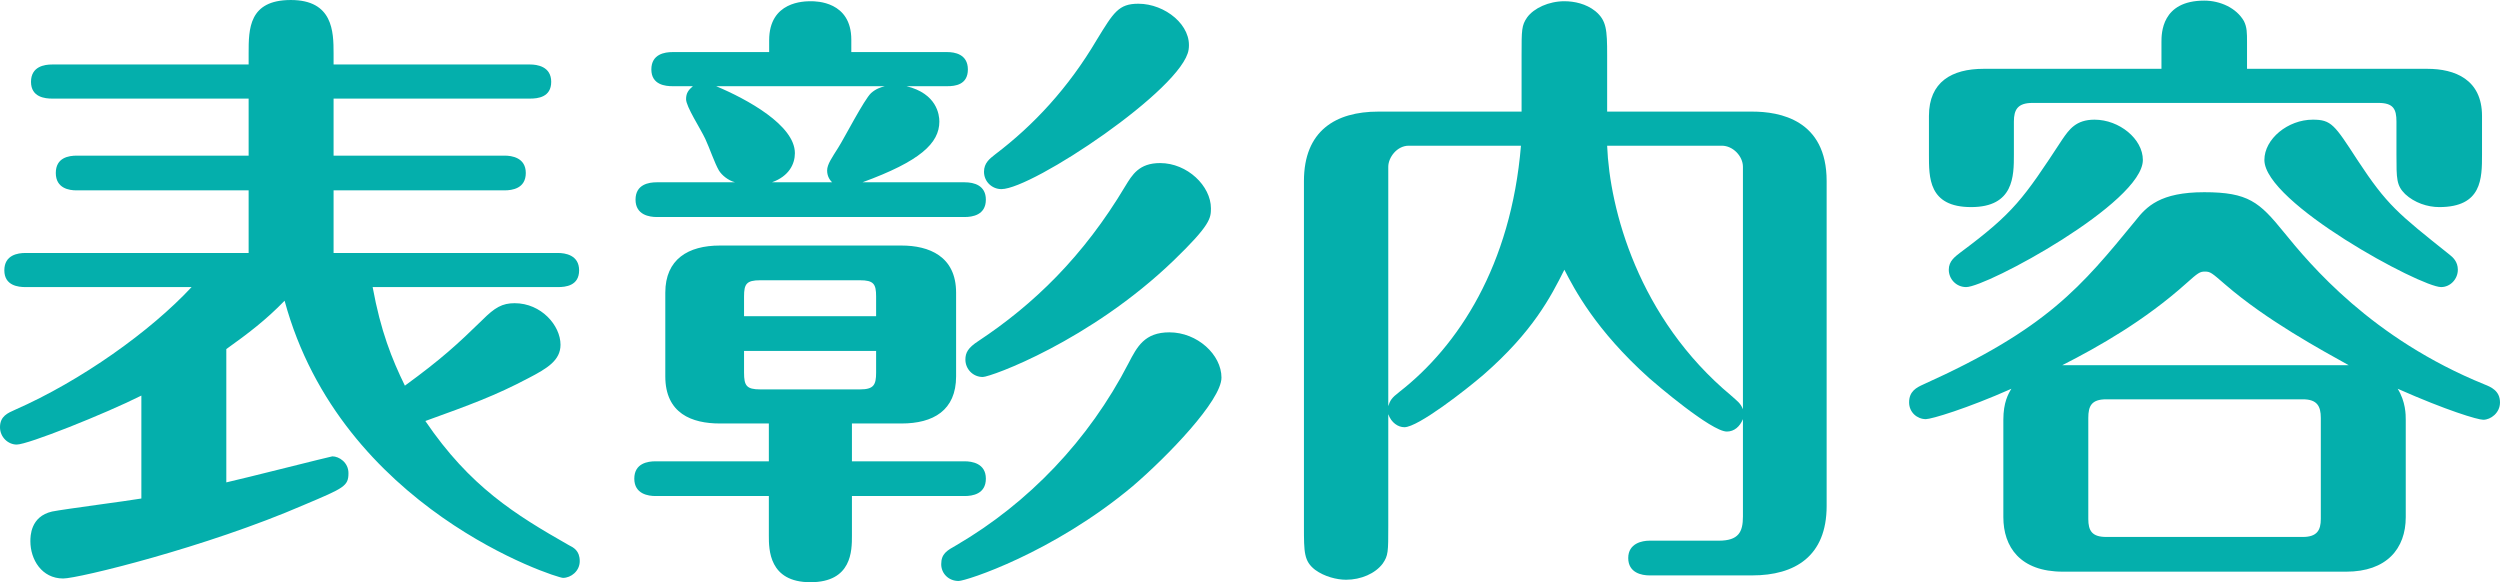 <svg viewBox="0 0 80.64 18.78" xmlns="http://www.w3.org/2000/svg"><g fill="#04afac"><path d="m12.02 9.26c.26 1.42.62 2.32 1.04 3.18 1.18-.86 1.7-1.34 2.5-2.12.4-.4.64-.54 1.04-.54.86 0 1.48.72 1.48 1.34 0 .5-.42.76-1.04 1.08-1.06.56-1.88.86-3.32 1.38 1.44 2.12 2.9 3.02 4.62 4 .16.08.36.18.36.52 0 .32-.28.54-.54.54-.22 0-7.16-2.22-8.98-8.94-.6.62-1.18 1.06-1.88 1.56v4.3c.54-.12 3.38-.84 3.42-.84.22 0 .52.2.52.54 0 .42-.14.48-1.42 1.02-3.18 1.38-7.3 2.38-7.78 2.38-.7 0-1.06-.62-1.06-1.2 0-.16 0-.8.7-.96.4-.08 2.42-.34 2.88-.42v-3.32c-1.2.6-3.66 1.58-4.02 1.58-.28 0-.54-.24-.54-.56 0-.36.26-.46.48-.56 2.14-.94 4.38-2.54 5.7-3.96h-5.36c-.22 0-.68-.04-.68-.54s.44-.56.68-.56h7.2v-2.02h-5.56c-.22 0-.66-.06-.66-.56s.42-.56.68-.56h5.54v-1.84h-6.34c-.22 0-.68-.04-.68-.54s.44-.56.68-.56h6.34v-.36c0-.78 0-1.72 1.36-1.72s1.38 1.02 1.38 1.72v.36h6.34c.22 0 .68.06.68.56s-.44.54-.68.54h-6.34v1.84h5.52c.22 0 .68.06.68.56s-.44.56-.68.56h-5.52v2.02h7.24c.22 0 .68.06.68.56s-.44.54-.68.54z"/><path d="m27.48 13.66v1.22h3.64c.22 0 .68.06.68.56s-.44.56-.68.56h-3.64v1.28c0 .48 0 1.5-1.34 1.5s-1.34-1.06-1.34-1.5v-1.28h-3.66c-.22 0-.68-.06-.68-.56s.44-.56.68-.56h3.66v-1.22h-1.58c-.9 0-1.76-.32-1.76-1.52v-2.7c0-1.08.74-1.52 1.76-1.52h5.86c.88 0 1.76.34 1.76 1.52v2.7c0 1.1-.74 1.52-1.76 1.52zm-3.77-7.78c-.22-.06-.42-.22-.52-.38-.14-.24-.3-.72-.44-1.02-.16-.34-.62-1.04-.62-1.28 0-.2.08-.3.22-.42h-.66c-.22 0-.68-.04-.68-.54s.44-.56.68-.56h3.12v-.38c0-1.26 1.13-1.26 1.35-1.26.16 0 1.3 0 1.3 1.24v.4h3.1c.22 0 .66.06.66.56s-.42.54-.66.54h-1.32c.98.24 1.06.92 1.06 1.14 0 .7-.62 1.28-2.48 1.96h3.3c.3 0 .68.1.68.56 0 .5-.44.56-.68.56h-9.94c-.22 0-.68-.06-.68-.56s.44-.56.68-.56h2.54zm3.13 0c-.06-.06-.16-.18-.16-.38s.16-.42.36-.74c.18-.28.84-1.56 1.06-1.76.16-.14.3-.18.44-.22h-5.44c1 .42 2.54 1.26 2.54 2.16 0 .34-.18.74-.74.94zm-2.84 4.32h4.26v-.64c0-.4-.08-.52-.52-.52h-3.22c-.44 0-.52.12-.52.52zm4.26 1.12h-4.26v.7c0 .42.08.54.52.54h3.22c.44 0 .52-.14.52-.54zm8.28 4.36c-2.58 2.16-5.38 3.06-5.62 3.06-.32 0-.56-.24-.56-.54 0-.34.18-.44.5-.62 2.32-1.36 4.26-3.38 5.54-5.86.28-.54.52-1 1.32-1 .9 0 1.68.72 1.68 1.46s-1.74 2.54-2.86 3.5zm1.32-7.28c-2.7 2.6-5.9 3.76-6.16 3.76-.32 0-.56-.26-.56-.56 0-.22.08-.38.42-.6 1.78-1.18 3.38-2.72 4.74-5 .22-.36.44-.74 1.12-.74.88 0 1.64.74 1.64 1.46 0 .32-.02.54-1.2 1.68zm-5.56-2.3c-.3 0-.56-.24-.56-.56 0-.28.18-.42.36-.56 1.24-.94 2.36-2.14 3.28-3.7.54-.88.7-1.16 1.34-1.16.86 0 1.74.7 1.62 1.48-.18 1.26-5.04 4.5-6.04 4.5z"/><path d="m44.78 16.98c0 .82 0 .94-.18 1.2-.24.32-.7.52-1.18.52-.3 0-.7-.1-1-.32-.36-.28-.36-.56-.36-1.4v-11.14c0-1.62 1.02-2.24 2.4-2.24h4.62v-1.82c0-.82 0-.96.18-1.22.22-.3.7-.52 1.2-.52.32 0 .7.08 1 .32.36.3.38.6.38 1.42v1.82h4.68c.88 0 2.4.26 2.4 2.24v10.48c0 1.62-1.02 2.24-2.4 2.24h-3.32c-.24 0-.68-.08-.68-.56s.46-.56.68-.56h2.24c.64 0 .78-.28.78-.78v-3.14c-.1.24-.28.4-.52.4-.5 0-2.32-1.56-2.5-1.72-1.74-1.56-2.42-2.88-2.74-3.5-.44.88-1.02 2-2.6 3.38-.58.5-2.12 1.7-2.56 1.7-.2 0-.42-.14-.52-.42zm0-3.88c.06-.18.1-.26.36-.46 1.9-1.48 3.6-4.08 3.92-7.94h-3.62c-.38 0-.66.38-.66.68zm7.06-8.4c.08 2.04 1 5.56 4 8.06.2.18.3.24.38.44v-7.82c0-.34-.32-.68-.68-.68z"/><path d="m77.6 16.68c0 1.02-.62 1.76-1.92 1.76h-9.14c-1.38 0-1.92-.8-1.92-1.76v-3.14c0-.56.16-.84.26-1-1.44.64-2.58.98-2.76.98-.28 0-.54-.22-.54-.54 0-.36.24-.48.46-.58 4-1.8 5.1-3.16 6.84-5.28.36-.46.8-.92 2.22-.92s1.78.32 2.56 1.28c.86 1.06 2.84 3.44 6.48 4.92.2.08.5.2.5.58 0 .34-.3.56-.54.56-.18 0-1.18-.3-2.76-1 .26.42.26.84.26 1zm-7.88-14.46v-.86c0-.28 0-1.34 1.38-1.34.52 0 1.04.24 1.28.66.1.2.1.38.1.68v.86h5.82c.88 0 1.76.34 1.76 1.52v1.24c0 .78 0 1.7-1.38 1.7-.38 0-.8-.14-1.1-.42-.28-.28-.28-.48-.28-1.28v-1.06c0-.4-.1-.6-.58-.6h-11.16c-.48 0-.6.22-.6.6v1.06c0 .7 0 1.7-1.38 1.7s-1.36-.96-1.36-1.7v-1.24c0-1.1.74-1.52 1.76-1.52zm-6.86 6.48c0-.28.2-.42.38-.56 1.72-1.28 2.02-1.72 3.28-3.64.22-.32.44-.64 1.04-.64.8 0 1.56.62 1.56 1.3 0 1.38-5.04 4.1-5.7 4.1-.32 0-.56-.26-.56-.56zm12.9 3.08c-.86-.48-2.64-1.44-3.98-2.6-.44-.38-.48-.42-.66-.42-.16 0-.22.04-.6.38-1.34 1.2-2.82 2.04-4 2.64zm-.9 1.7c0-.38-.12-.6-.58-.6h-6.34c-.48 0-.58.22-.58.6v3.26c0 .38.12.58.58.58h6.34c.46 0 .58-.22.58-.58zm-1.82-8.32c0-.68.76-1.3 1.56-1.3.6 0 .7.16 1.44 1.3.96 1.46 1.3 1.72 2.98 3.06.1.08.26.22.26.48 0 .3-.24.56-.54.56-.66 0-5.7-2.72-5.7-4.1z"/></g></svg>
